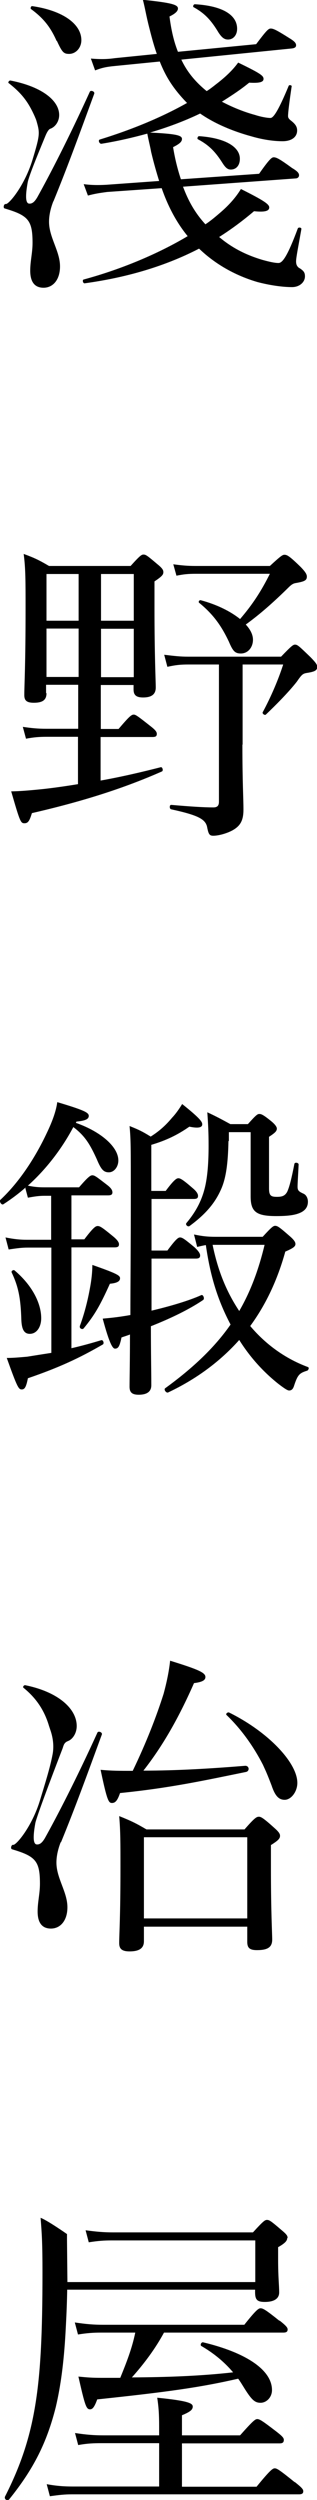 <svg viewBox="0 0 15 118.25" xmlns="http://www.w3.org/2000/svg"><path d="m2.2 32.79c0 .33-.2.45-.6.45-.34 0-.45-.11-.45-.36 0-.5.06-1.37.06-4.14 0-1.26 0-1.87-.09-2.54.54.2.72.29 1.2.57h3.86c.45-.5.52-.54.61-.54.11 0 .18.05.65.45.25.2.29.29.29.38 0 .12-.06.2-.42.44v1.26c0 2.27.06 3.43.06 3.76s-.21.47-.6.47c-.32 0-.45-.11-.45-.38v-.21h-1.55v2.08h.84c.51-.6.61-.68.72-.68.09 0 .2.08.77.53.26.2.32.29.32.38 0 .11-.05.15-.2.15h-2.46v2.06c1.01-.18 1.98-.41 2.84-.63.09-.03.14.17.06.2-1.81.8-3.76 1.42-6.15 1.97-.11.36-.18.48-.35.48-.18 0-.21-.05-.63-1.51.37 0 .94-.05 1.52-.11.54-.06 1.09-.14 1.64-.23v-2.24h-1.48c-.35 0-.61.02-.98.09l-.15-.56c.41.06.71.09 1.11.09h1.51v-2.08h-1.52v.39zm0-5.64v2.21h1.52v-2.21zm1.52 4.87v-2.29h-1.52v2.29zm2.61-4.87h-1.55v2.21h1.55zm0 2.59h-1.55v2.29h1.55zm5.14 5.48c0 1.84.05 2.51.05 3.07 0 .51-.14.77-.51.98-.25.14-.65.26-.92.26-.18 0-.22-.08-.28-.36-.06-.41-.38-.6-1.71-.89-.09-.02-.09-.21 0-.21.92.08 1.54.12 2 .12.18 0 .26-.08.26-.27v-6.49h-1.43c-.37 0-.6.02-1.01.11l-.15-.57c.51.06.75.09 1.14.09h4.39c.49-.51.57-.57.66-.57.12 0 .2.08.74.6.25.26.31.35.31.45 0 .17-.11.23-.49.29-.2.03-.25.09-.48.42-.4.51-1 1.11-1.46 1.55-.06.05-.18-.05-.15-.11.4-.74.75-1.57.97-2.26h-1.92v3.79zm1.3-8.45c.52-.48.6-.53.69-.53.12 0 .23.05.78.59.2.21.28.33.28.44 0 .17-.09.23-.48.3-.14.02-.21.05-.35.18-.78.77-1.4 1.31-2.06 1.79.22.24.34.48.34.72 0 .36-.24.65-.57.65-.28 0-.38-.11-.57-.56-.34-.72-.72-1.28-1.41-1.84-.05-.05.02-.14.08-.12.78.21 1.41.53 1.86.89.61-.71 1.01-1.34 1.41-2.14h-3.5c-.37 0-.57.02-.92.09l-.15-.54c.37.05.65.08 1.06.08h3.52zm-11.55 29.39c-.34.3-.69.56-1.06.8-.09.06-.21-.14-.14-.21.95-.89 1.69-2.09 2.18-3.13.26-.54.45-1.04.51-1.49 1.31.39 1.49.5 1.49.65s-.15.23-.58.27l-.03.06c1.17.41 2.01 1.13 2.01 1.78 0 .3-.2.56-.45.56s-.37-.14-.57-.62c-.31-.68-.55-1.1-1.11-1.52-.54 1.02-1.28 1.99-2.15 2.77.29.06.49.08.78.08h1.64c.43-.5.54-.57.63-.57.11 0 .21.08.69.45.2.15.26.26.26.36 0 .09-.05.14-.2.14h-1.74v2.08h.61c.43-.57.54-.63.63-.63.11 0 .21.06.72.48.21.17.29.29.29.38 0 .11-.05.15-.21.15h-2.04v4.77c.48-.11.95-.24 1.41-.38.09-.03.15.15.08.2-1.12.65-2.09 1.1-3.55 1.6-.08.41-.15.53-.29.53-.15 0-.21-.09-.71-1.49.31 0 .63-.03.97-.06.37-.06.75-.12 1.14-.18v-4.98h-1.11c-.29 0-.51.03-.91.09l-.15-.57c.4.08.68.11 1.01.11h1.15v-2.08h-.32c-.25 0-.45.03-.78.09l-.12-.45zm-.21 6.28c-.03-1.04-.14-1.58-.46-2.26-.03-.06.09-.14.14-.09.85.72 1.26 1.57 1.26 2.26 0 .41-.21.74-.54.74-.28 0-.38-.23-.4-.65zm2.76.3c.2-.53.37-1.17.48-1.78.08-.41.12-.8.12-1.13 1.17.41 1.31.5 1.31.63 0 .15-.15.23-.48.26-.46 1.02-.72 1.48-1.24 2.11-.06.08-.21 0-.18-.09zm3.37-.74c.89-.21 1.78-.47 2.38-.74.09-.05.18.17.09.23-.65.44-1.51.86-2.47 1.24 0 1.31.02 2.14.02 2.79 0 .3-.2.45-.6.45-.32 0-.43-.12-.43-.38 0-.41.02-1.17.02-2.47-.12.05-.26.09-.4.14-.09.42-.15.53-.31.53-.12 0-.28-.3-.58-1.42.32-.03.69-.06 1.31-.17 0-1.37.02-3.19.02-5.6s0-2.7-.06-3.34c.43.17.63.27 1 .5.41-.26.71-.53 1.01-.89.17-.18.32-.39.48-.65.85.68.95.84.95.96 0 .15-.18.2-.61.11-.54.38-1.09.65-1.8.86v2.18h.68c.4-.54.52-.6.6-.6.09 0 .21.06.68.47.18.15.25.27.25.36 0 .11-.05.15-.2.15h-2v2.44h.75c.4-.54.51-.62.6-.62.11 0 .22.08.69.47.18.17.26.29.26.38 0 .11-.06.15-.2.15h-2.1v2.48zm5.28-3.49c.43-.47.51-.53.6-.53.11 0 .2.06.68.48.21.18.28.29.28.38 0 .12-.11.2-.48.36-.37 1.34-.92 2.51-1.66 3.52.75.89 1.68 1.55 2.73 1.94.08.03.02.17-.06.18-.35.11-.43.2-.6.72-.05.15-.12.21-.23.21-.08 0-.24-.11-.49-.3-.71-.56-1.35-1.26-1.87-2.09-.91 1.02-2.03 1.85-3.36 2.48-.09.05-.23-.14-.14-.2 1.32-.96 2.34-1.93 3.09-3.01-.65-1.23-.97-2.38-1.17-3.76-.11.02-.25.05-.41.09l-.15-.59c.38.08.64.11 1.03.11h2.23zm-1.61-4.54c-.02 1.04-.11 1.79-.38 2.35-.29.63-.74 1.14-1.46 1.67-.08.06-.21-.06-.15-.14.48-.57.74-1.11.88-1.7.12-.51.17-1.16.17-1.96 0-.62-.02-.99-.06-1.58.43.2.65.32 1.09.56h.83c.4-.45.46-.48.54-.48.09 0 .18.03.55.33.21.17.28.29.28.36 0 .12-.08.2-.37.39v2.45c0 .35.11.39.38.39.26 0 .38-.06.48-.24.11-.24.21-.65.34-1.32.02-.09.2-.06.2.03-.02.47-.05.87-.05 1.05s.06.23.28.33c.12.05.21.2.21.38 0 .24-.12.42-.38.53-.25.11-.6.15-1.12.15-.94 0-1.21-.2-1.21-.93v-3.04h-1.03v.42zm-.75 4.91c.25 1.22.65 2.21 1.26 3.13.54-.93.92-1.96 1.2-3.13zm-7.37-56.95c.25.54.32.62.58.62.32 0 .58-.29.58-.65 0-.74-.83-1.39-2.32-1.61-.06-.02-.11.11-.06.14.57.42.91.83 1.21 1.51zm7.65-.39c.17.26.29.33.45.33.25 0 .43-.21.43-.51 0-.62-.63-1.08-2-1.16-.06 0-.11.11-.06.14.55.3.85.65 1.18 1.2zm3.82 11.14c-.11-.08-.15-.17-.15-.32 0-.18.11-.72.25-1.52.02-.08-.14-.11-.17-.03-.48 1.29-.72 1.63-.91 1.63-.17 0-.41-.05-.77-.15-.77-.23-1.44-.57-2.04-1.08.57-.36 1.12-.77 1.65-1.22.57.06.72-.03.72-.18s-.26-.33-1.34-.87c-.23.38-.55.75-.97 1.11-.21.18-.44.38-.71.56-.52-.57-.82-1.14-1.06-1.78l5.32-.39c.12 0 .17-.08.17-.15 0-.11-.09-.2-.34-.35-.6-.44-.74-.5-.86-.5-.09 0-.2.08-.69.78l-3.7.26c-.15-.45-.28-.96-.37-1.52.34-.17.42-.27.42-.39 0-.17-.28-.24-1.51-.3.81-.24 1.6-.53 2.37-.9.69.48 1.55.84 2.43 1.08.58.17 1.09.23 1.47.23.43 0 .69-.2.69-.51 0-.18-.09-.3-.26-.44-.12-.09-.17-.15-.17-.24 0-.17.06-.65.17-1.4.02-.06-.12-.09-.14-.03-.48 1.16-.72 1.52-.86 1.52-.17 0-.48-.06-.72-.14-.52-.14-1.07-.36-1.58-.63.46-.29.89-.57 1.29-.9.51.03.68-.03.68-.18s-.15-.26-1.2-.77c-.26.36-.61.69-1.04 1.02-.14.11-.29.23-.45.33-.63-.51-.98-1.02-1.2-1.49l5.25-.53c.12-.02.18-.06.18-.15 0-.11-.09-.2-.34-.35-.6-.38-.74-.44-.86-.44-.11 0-.2.09-.69.74l-3.7.36c-.2-.5-.32-1.05-.4-1.67.31-.15.4-.27.4-.38 0-.18-.31-.27-1.66-.41.11.41.15.74.32 1.39.11.44.22.83.34 1.17l-1.98.2c-.35.05-.66.06-1.14.02l.2.56c.31-.12.52-.17.95-.21l2.11-.21c.28.71.63 1.28 1.29 1.96-1.17.66-2.57 1.25-4.13 1.73-.09.03-.02.21.08.2.75-.12 1.48-.29 2.17-.48.06.33.14.62.18.86.12.51.25.96.38 1.38l-2.5.18c-.37.02-.69.02-1.07-.03l.2.54c.34-.09.54-.12.91-.17l2.58-.18c.28.81.68 1.6 1.23 2.27-1.41.84-3.15 1.57-4.92 2.05-.08.02-.03.2.05.18 1.89-.26 3.73-.77 5.41-1.64.8.77 1.77 1.29 2.76 1.58.57.15 1.17.24 1.64.24.35 0 .61-.23.61-.51 0-.18-.06-.26-.26-.39zm-11.63-3.16c.68-1.66 1.23-3.18 1.93-5.09.03-.11-.17-.18-.21-.09-1 2.2-1.9 3.94-2.49 5-.11.18-.22.31-.39.29-.22-.03-.12-.66-.06-1s.68-1.81.83-2.18c.06-.15.15-.33.24-.36.23-.08.42-.34.42-.65 0-.68-.81-1.34-2.3-1.63-.06-.02-.14.09-.09.12.64.5.94.92 1.23 1.57.03.07.06.14.08.2.17.59.18.66-.18 1.85-.38 1.25-1.14 2.14-1.27 2.1-.08-.02-.14.18-.05.21 1.12.33 1.32.56 1.32 1.63 0 .47-.11.86-.11 1.31 0 .56.23.81.63.81.45 0 .78-.38.78-1.01 0-.72-.52-1.37-.52-2.11 0-.32.08-.65.2-.96zm6.84-2.93c.55.29.85.63 1.17 1.14.15.23.25.29.38.29.26 0 .43-.2.43-.51 0-.54-.64-.98-1.93-1.07-.06 0-.11.12-.05.15zm4.58 110.82c-.74-.6-.85-.66-.95-.66-.09 0-.2.06-.86.87h-3.53v-2.05h4.62c.15 0 .2-.05.2-.17 0-.09-.08-.18-.38-.41-.65-.5-.77-.57-.88-.57-.09 0-.2.08-.81.77h-2.75v-.95c.41-.17.51-.27.51-.41 0-.15-.17-.27-1.68-.42.06.41.09.72.09 1.37v.41h-2.63c-.46 0-.82-.03-1.35-.11l.15.57c.43-.08.74-.09 1.11-.09h2.72v2.05h-4.05c-.43 0-.77-.02-1.27-.11l.15.57c.43-.06.69-.09 1.04-.09h10.75c.15 0 .2-.05.2-.15 0-.09-.08-.18-.41-.44zm-.73-7.64c-.66-.53-.78-.59-.89-.59-.09 0-.2.06-.77.78h-6.67c-.46 0-.82-.03-1.35-.11l.15.57c.43-.07.73-.09 1.09-.09h1.62c-.15.74-.42 1.43-.71 2.14h-.88c-.49 0-.68-.02-1.1-.06.31 1.37.37 1.55.55 1.55.12 0 .21-.11.34-.47 3.3-.35 4.84-.56 6.67-.98.11.15.21.32.31.48.34.54.49.66.75.66.28 0 .54-.26.54-.6 0-.98-1.29-1.79-3.26-2.26-.08-.02-.15.12-.09.17.57.33 1.08.74 1.51 1.25-1.6.18-3.2.23-4.79.24.58-.65 1.11-1.36 1.52-2.12h5.65c.15 0 .2-.05.2-.15 0-.09-.08-.18-.38-.42zm.39-3.91c0-.11-.05-.18-.29-.38-.51-.44-.58-.48-.69-.48-.09 0-.17.05-.66.59h-6.62c-.43 0-.78-.03-1.3-.1l.15.57c.43-.07.73-.09 1.09-.09h6.79s0 1.97 0 1.97h-8.89l-.02-2c0-.08 0-.27 0-.27s-.91-.64-1.25-.77c.06.74.09 1.2.09 2.59 0 2.88-.09 4.74-.34 6.26-.26 1.6-.71 2.91-1.43 4.33-.06.13.11.24.2.13 1.16-1.44 1.78-2.69 2.2-4.36.23-.98.38-2.09.46-3.51l.02-.38c.03-.56.05-1.1.06-1.66h8.89v.11c0 .36.09.47.46.47.43 0 .68-.15.68-.45 0-.35-.05-.71-.05-1.55v-.59c.37-.21.43-.32.43-.44zm-.65-19.42c-.52-.47-.62-.51-.71-.51-.11 0-.2.05-.68.6h-4.64c-.49-.29-.74-.41-1.29-.63.06.71.06 1.27.06 2.41 0 2.39-.06 3.16-.06 3.6 0 .26.12.39.49.39.46 0 .68-.15.68-.48v-.69h4.89v.72c0 .29.12.39.46.39.51 0 .72-.14.72-.5 0-.29-.06-1.31-.06-3.34v-1.13c.37-.23.43-.32.43-.44 0-.09-.05-.18-.29-.39zm-1.26 4.3h-4.89v-3.84h4.89zm-8.81-3.61c.68-1.66 1.23-3.18 1.93-5.09.03-.11-.17-.18-.21-.09-1 2.2-1.9 3.94-2.49 5-.11.18-.22.31-.39.29-.22-.03-.12-.66-.06-1s1.14-3.15 1.28-3.51c.06-.15.06-.3.27-.38s.41-.36.41-.71c0-.81-.86-1.61-2.43-1.93-.06-.02-.14.08-.09.12.63.51 1 1.1 1.21 1.81l.06.18c.13.37.18.77.11 1.15-.12.65-.38 1.46-.6 2.19-.38 1.25-1.14 2.14-1.27 2.1-.08-.02-.14.18-.05.21 1.12.33 1.32.56 1.32 1.63 0 .47-.11.86-.11 1.31 0 .56.23.81.63.81.45 0 .78-.38.78-1.01 0-.72-.52-1.37-.52-2.11 0-.32.08-.65.2-.96zm7.95-6.13c-.06-.03-.18.06-.12.12.71.68 1.29 1.51 1.72 2.35l.15.33c.09.21.18.44.26.65.17.51.35.68.62.68.31 0 .6-.39.6-.8 0-.95-1.37-2.41-3.23-3.33zm-4.07 2.77c.92-1.17 1.68-2.5 2.41-4.16.4-.05.54-.14.54-.29 0-.21-.35-.36-1.67-.77-.05.47-.15.98-.31 1.57-.34 1.07-.81 2.29-1.46 3.64-.58 0-1.01 0-1.52-.05.31 1.48.38 1.57.54 1.57s.26-.12.38-.47c2.38-.24 4.01-.6 5.97-1 .08-.02.13-.1.11-.18-.02-.07-.08-.11-.15-.11-1.61.13-3.22.23-4.84.23z"/></svg>